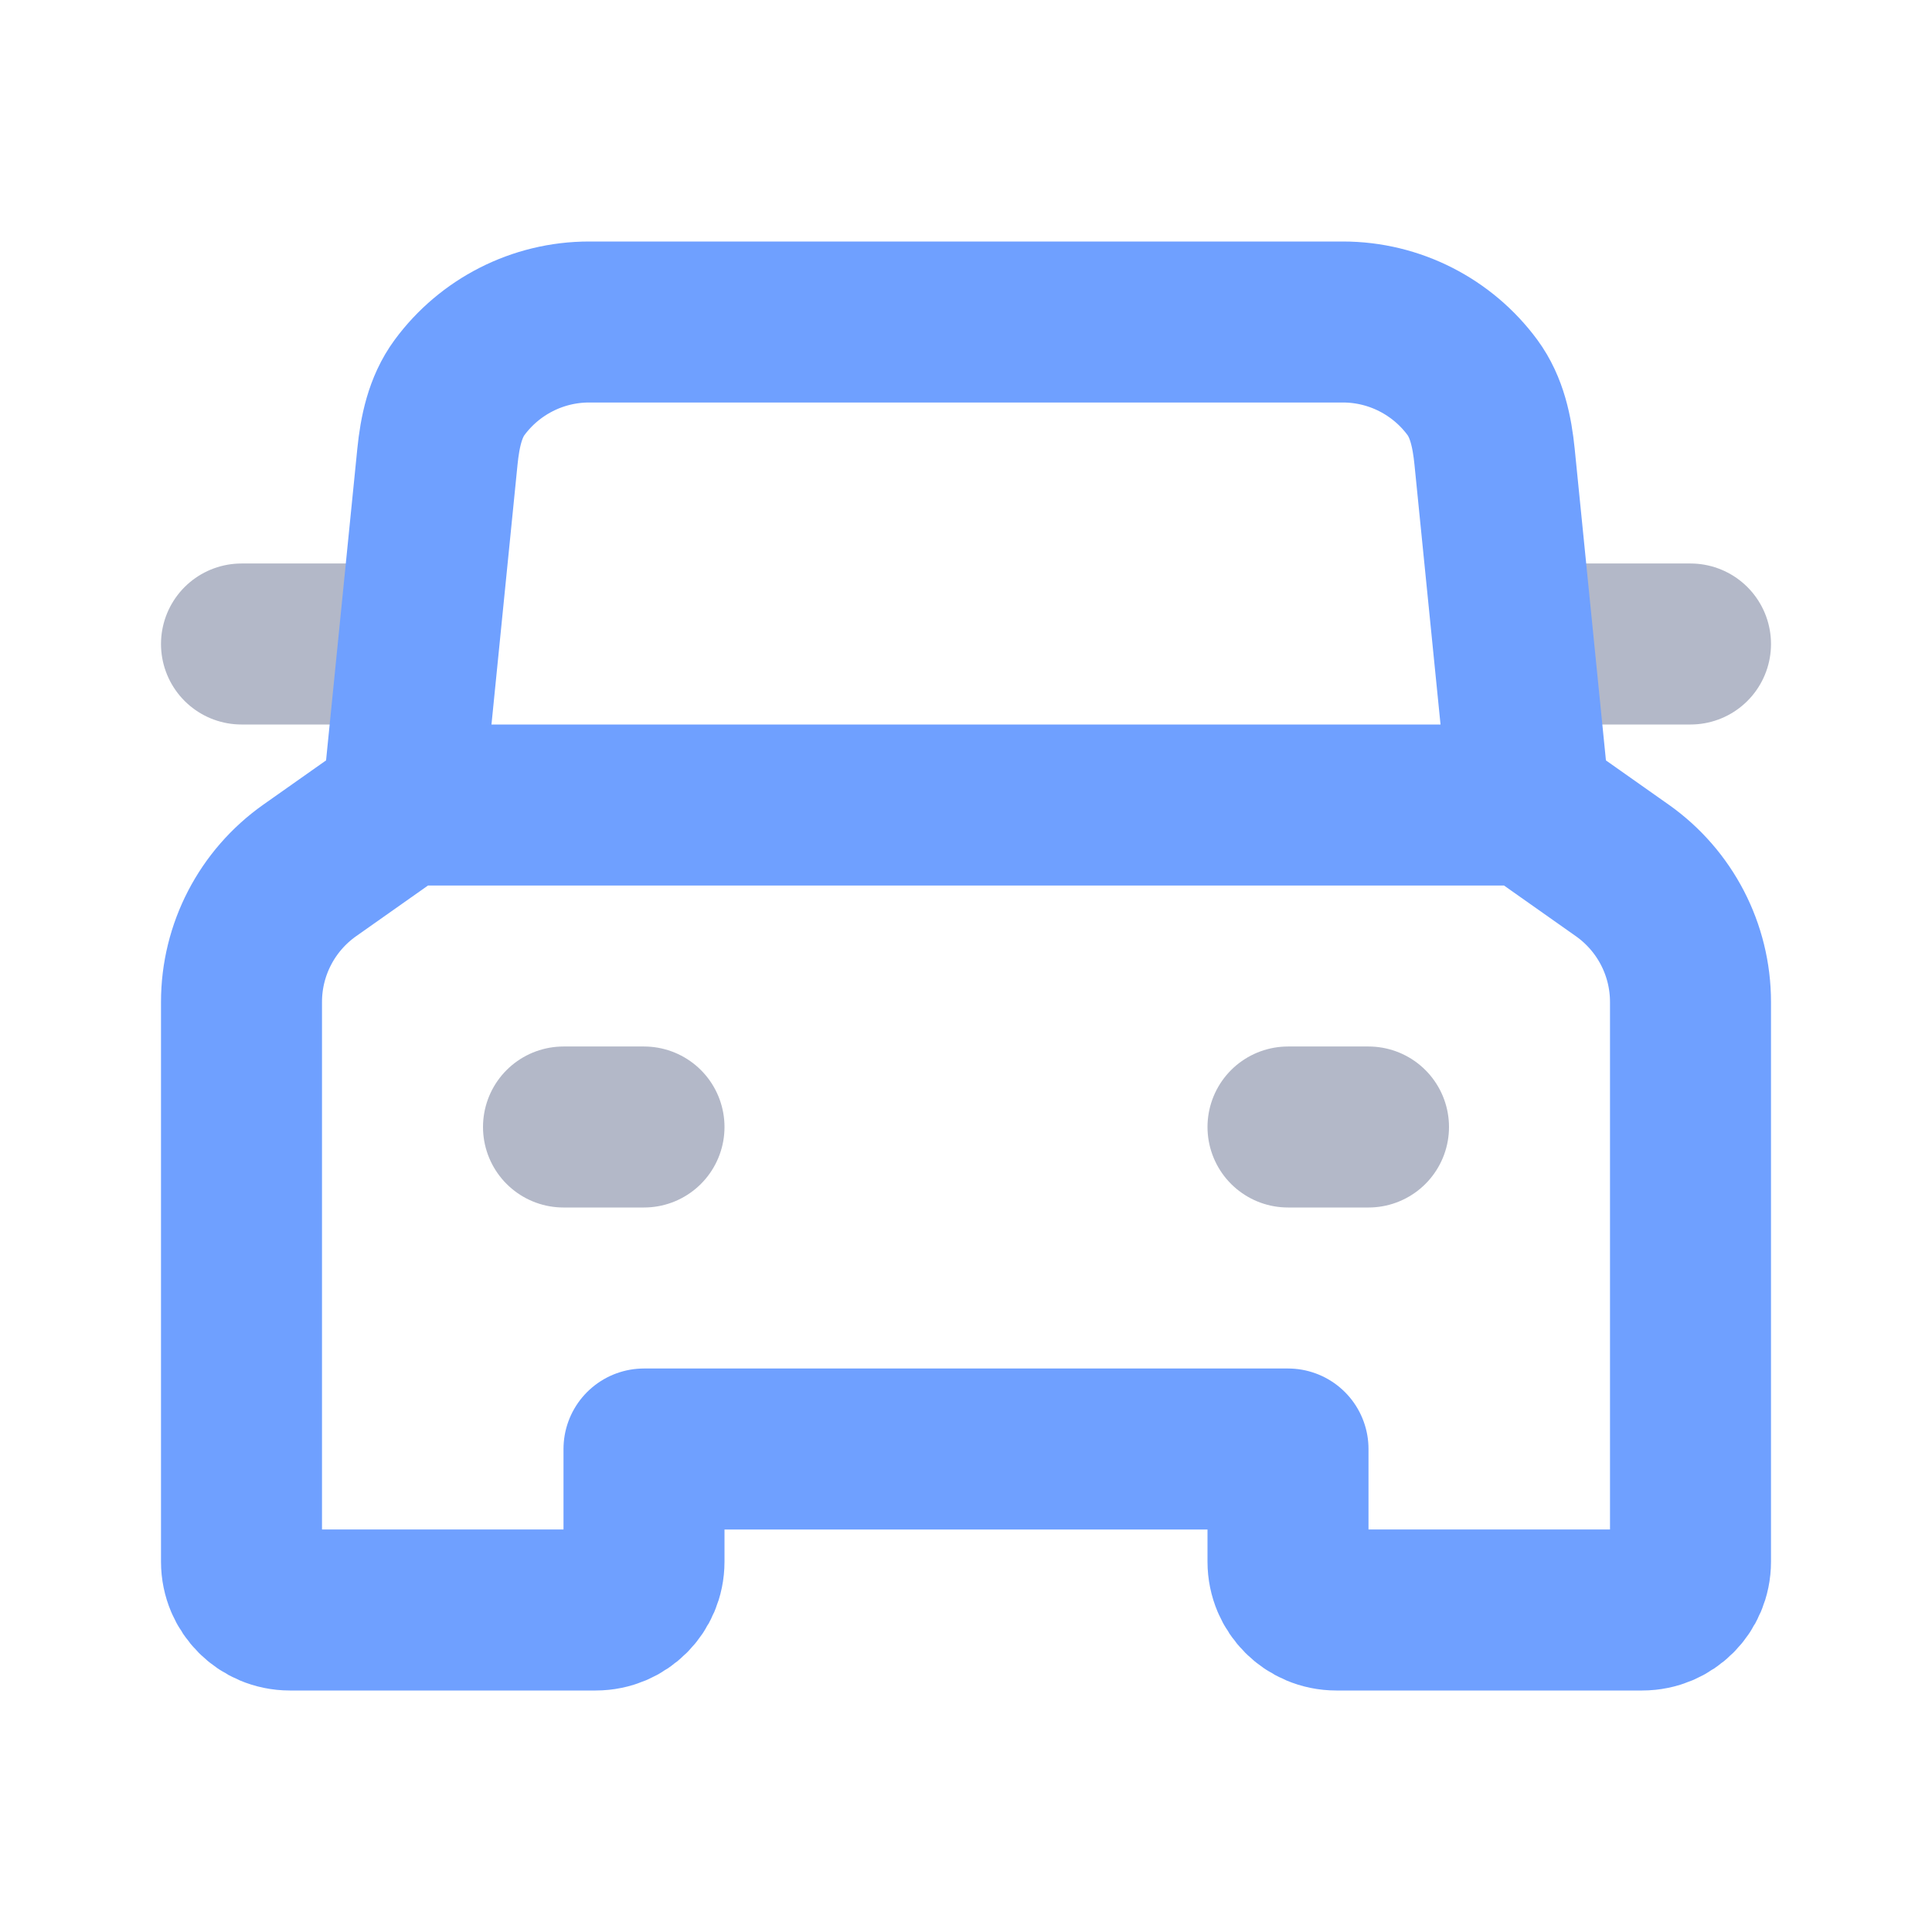 <svg width="24" height="24" viewBox="0 0 24 24" fill="none" xmlns="http://www.w3.org/2000/svg">
<path d="M7 14H8" stroke="#B3B8C8" stroke-width="2" stroke-linecap="round" stroke-linejoin="round"/>
<path d="M3 8H5" stroke="#B3B8C8" stroke-width="2" stroke-linecap="round" stroke-linejoin="round"/>
<path d="M19 8H21" stroke="#B3B8C8" stroke-width="2" stroke-linecap="round" stroke-linejoin="round"/>
<path d="M16 14H17" stroke="#B3B8C8" stroke-width="2" stroke-linecap="round" stroke-linejoin="round"/>
<path d="M5 10L3.847 10.813C3.316 11.188 3 11.797 3 12.447V19.4C3 19.731 3.269 20 3.6 20H7.4C7.731 20 8 19.731 8 19.4V18H16V19.4C16 19.731 16.269 20 16.6 20H20.4C20.731 20 21 19.731 21 19.4V12.447C21 11.797 20.684 11.188 20.153 10.813L19 10M5 10L5.434 5.671C5.465 5.367 5.528 5.059 5.709 4.813C6.081 4.309 6.675 4 7.319 4H16.681C17.325 4 17.919 4.309 18.291 4.813C18.472 5.059 18.535 5.367 18.566 5.671L19 10M5 10H19" stroke="#6fa0ff" stroke-width="2" stroke-linecap="round" stroke-linejoin="round"/>
</svg>
